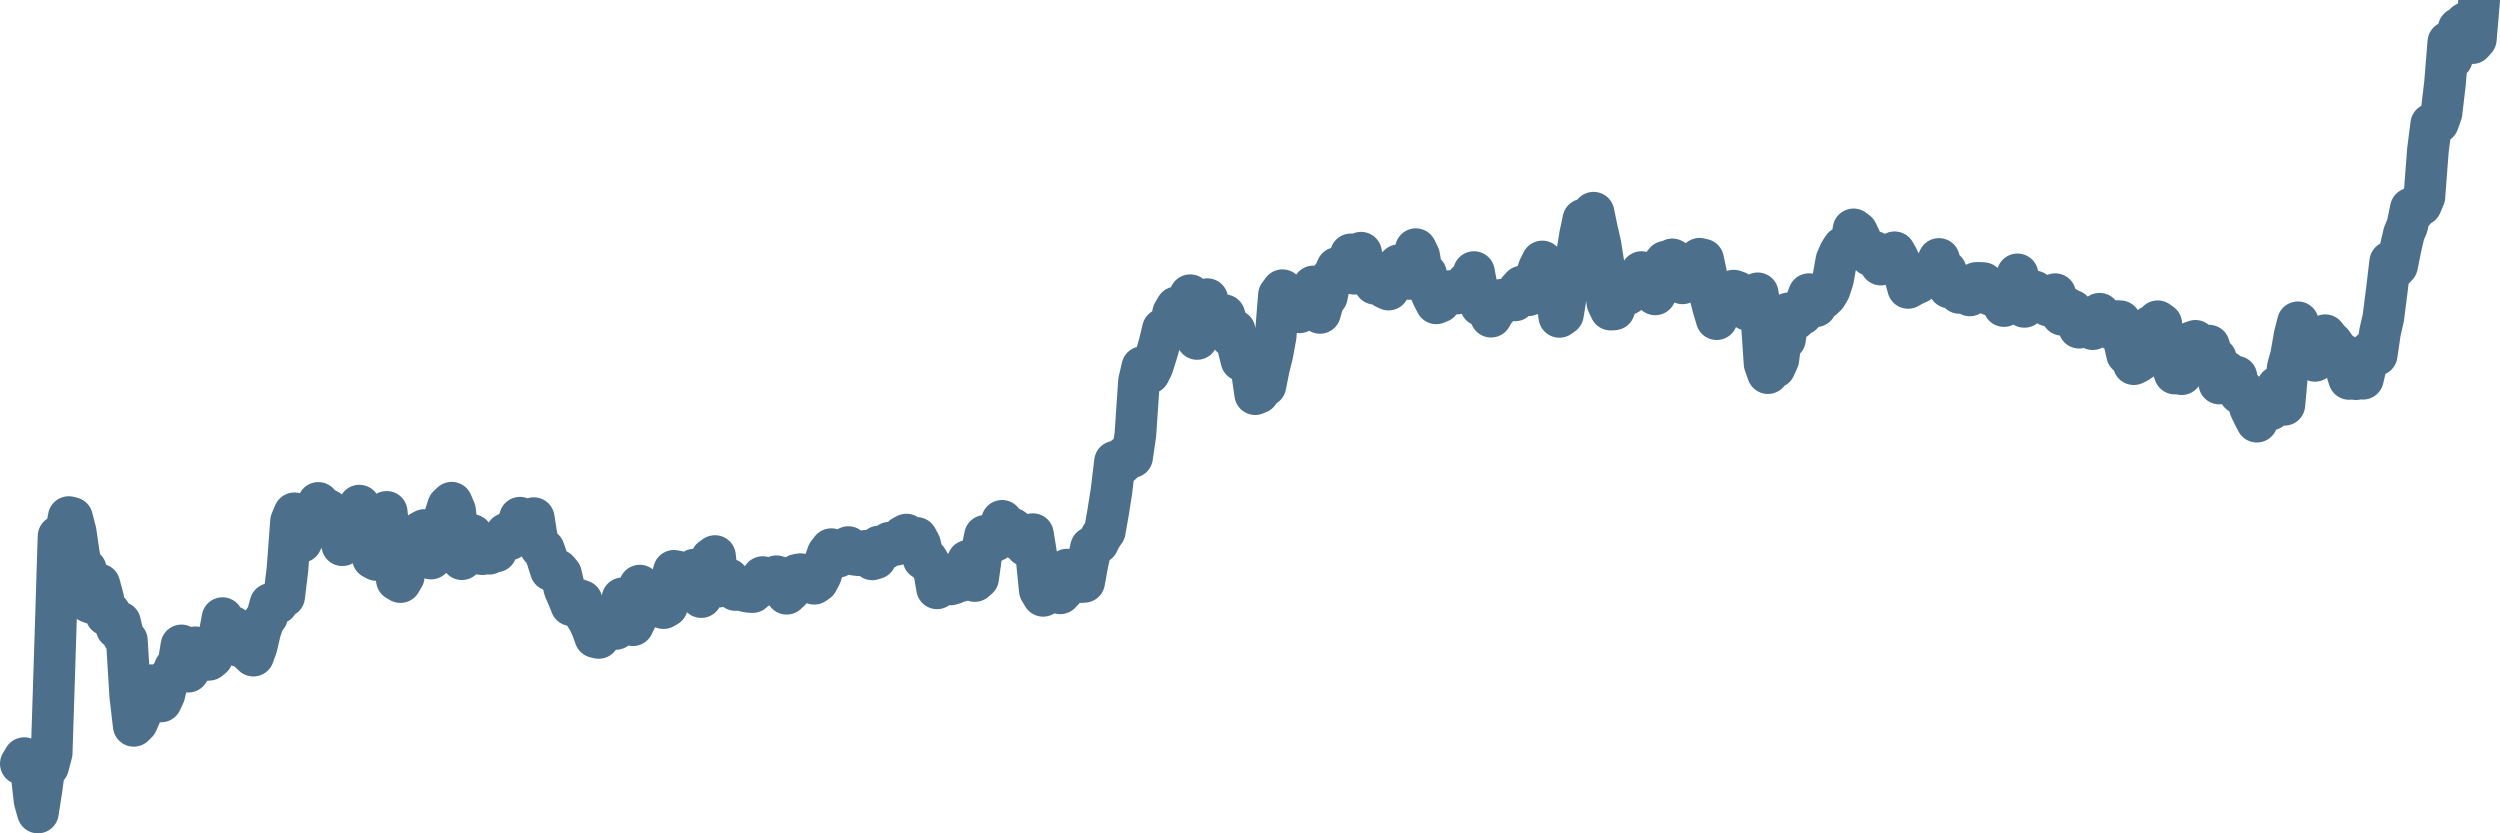 <svg width="120px" height="40px" viewBox="0 0 120 40" xmlns="http://www.w3.org/2000/svg"><path stroke="#4C6F8C" stroke-width="2" fill="none" stroke-linecap="round" stroke-linejoin="round" d="M1.00,36.66 L1.16,36.39 L1.33,36.67 L1.49,36.92 L1.66,38.44 L1.82,39.00 L1.98,37.98 L2.15,36.74 L2.31,36.79 L2.48,36.15 L2.64,31.16 L2.81,25.74 L2.97,26.23 L3.13,25.77 L3.30,24.82 L3.46,24.86 L3.63,25.52 L3.79,26.62 L3.95,27.34 L4.12,27.33 L4.28,28.90 L4.45,28.96 L4.61,28.30 L4.77,28.05 L4.94,28.68 L5.10,29.52 L5.27,29.40 L5.43,29.67 L5.60,30.15 L5.76,29.87 L5.92,30.55 L6.09,30.74 L6.25,33.38 L6.42,34.84 L6.58,34.68 L6.74,34.31 L6.91,33.66 L7.07,33.19 L7.24,32.89 L7.40,33.00 L7.56,33.24 L7.73,33.67 L7.89,33.33 L8.06,32.59 L8.22,32.52 L8.39,32.07 L8.55,31.97 L8.71,30.98 L8.88,31.80 L9.04,32.24 L9.21,31.98 L9.37,31.07 L9.53,31.31 L9.70,31.59 L9.86,31.68 L10.03,31.67 L10.19,31.54 L10.35,31.05 L10.52,30.53 L10.68,29.67 L10.85,30.13 L11.01,30.21 L11.18,30.09 L11.34,30.57 L11.50,31.02 L11.67,30.91 L11.83,31.15 L12.00,31.32 L12.16,31.47 L12.32,31.02 L12.49,30.29 L12.65,29.82 L12.82,29.58 L12.98,28.99 L13.14,28.93 L13.31,28.96 L13.47,28.71 L13.64,28.63 L13.80,27.31 L13.97,25.02 L14.13,24.64 L14.29,24.95 L14.46,26.01 L14.62,25.65 L14.79,25.27 L14.95,24.73 L15.11,24.50 L15.28,24.14 L15.44,24.49 L15.61,24.41 L15.77,24.50 L15.93,25.42 L16.10,25.09 L16.26,25.46 L16.43,26.17 L16.59,26.00 L16.76,26.04 L16.92,25.96 L17.08,25.00 L17.25,24.27 L17.41,24.78 L17.58,25.22 L17.74,25.88 L17.90,26.79 L18.07,26.88 L18.23,26.08 L18.40,25.19 L18.56,24.57 L18.72,26.00 L18.89,26.83 L19.05,27.84 L19.22,27.94 L19.38,27.67 L19.55,26.41 L19.71,26.60 L19.87,25.77 L20.04,25.71 L20.20,25.53 L20.37,25.44 L20.53,26.47 L20.69,26.81 L20.86,26.04 L21.02,26.11 L21.19,25.27 L21.35,24.78 L21.51,24.29 L21.68,24.13 L21.84,24.50 L22.01,25.89 L22.17,26.84 L22.34,26.09 L22.50,25.79 L22.66,25.68 L22.83,26.23 L22.99,26.58 L23.16,26.60 L23.32,26.49 L23.48,26.58 L23.65,26.45 L23.81,26.47 L23.98,26.06 L24.14,25.99 L24.30,25.62 L24.47,25.89 L24.63,25.47 L24.80,25.35 L24.96,24.85 L25.13,25.25 L25.29,25.58 L25.45,25.46 L25.62,24.87 L25.78,25.88 L25.95,26.28 L26.11,26.38 L26.27,26.84 L26.44,27.37 L26.60,27.43 L26.77,27.37 L26.93,27.56 L27.09,28.26 L27.26,28.65 L27.42,29.05 L27.59,28.95 L27.75,28.78 L27.92,28.84 L28.08,29.52 L28.24,29.77 L28.41,30.13 L28.57,30.58 L28.74,30.62 L28.90,30.13 L29.06,30.16 L29.23,29.89 L29.39,29.69 L29.56,30.19 L29.72,29.49 L29.88,28.72 L30.05,29.25 L30.21,29.00 L30.38,30.01 L30.54,29.68 L30.71,28.11 L30.87,28.37 L31.03,28.51 L31.20,29.10 L31.36,29.12 L31.53,28.67 L31.69,29.08 L31.85,29.19 L32.02,29.09 L32.18,28.02 L32.35,27.40 L32.51,27.43 L32.67,27.65 L32.84,28.06 L33.00,28.06 L33.17,27.87 L33.33,27.34 L33.50,27.66 L33.66,28.66 L33.82,28.34 L33.99,27.47 L34.15,26.81 L34.32,26.69 L34.48,28.16 L34.64,27.82 L34.81,27.78 L34.97,27.80 L35.14,27.98 L35.30,28.32 L35.46,28.15 L35.63,28.21 L35.79,28.38 L35.96,28.41 L36.12,28.42 L36.29,28.27 L36.45,28.18 L36.61,27.70 L36.78,27.79 L36.94,27.85 L37.11,28.01 L37.27,27.66 L37.43,27.71 L37.60,27.90 L37.76,28.50 L37.93,28.34 L38.09,27.96 L38.25,27.59 L38.42,27.56 L38.58,27.65 L38.75,27.60 L38.91,27.55 L39.08,28.02 L39.24,27.91 L39.40,27.61 L39.57,27.05 L39.73,26.58 L39.90,26.36 L40.06,26.44 L40.22,26.73 L40.39,26.51 L40.55,26.41 L40.72,26.26 L40.88,26.52 L41.04,26.63 L41.21,26.65 L41.37,26.55 L41.54,26.44 L41.70,26.50 L41.87,26.85 L42.03,26.80 L42.19,26.23 L42.36,26.38 L42.52,26.32 L42.69,26.05 L42.85,26.05 L43.01,26.15 L43.18,25.94 L43.34,25.75 L43.51,25.66 L43.67,25.90 L43.83,25.81 L44.00,25.82 L44.16,26.11 L44.33,26.83 L44.49,26.84 L44.66,27.13 L44.82,27.31 L44.98,28.24 L45.15,28.01 L45.31,28.08 L45.48,27.79 L45.64,28.05 L45.80,28.00 L45.97,27.90 L46.13,27.89 L46.30,27.74 L46.46,26.92 L46.62,27.36 L46.79,27.89 L46.95,27.75 L47.12,26.51 L47.28,25.72 L47.45,25.68 L47.61,26.03 L47.77,25.95 L47.94,25.61 L48.10,25.00 L48.27,25.21 L48.43,25.32 L48.59,25.37 L48.76,25.50 L48.92,25.92 L49.09,25.98 L49.25,26.20 L49.41,25.68 L49.58,25.64 L49.74,26.62 L49.91,28.33 L50.07,28.60 L50.24,28.16 L50.40,28.08 L50.56,28.15 L50.73,28.41 L50.89,28.48 L51.06,28.30 L51.22,27.34 L51.38,27.42 L51.55,27.88 L51.71,27.80 L51.88,27.94 L52.04,27.93 L52.20,27.05 L52.37,26.28 L52.53,26.19 L52.70,26.06 L52.86,25.74 L53.03,25.50 L53.19,24.59 L53.35,23.57 L53.52,22.16 L53.68,22.27 L53.85,22.25 L54.01,21.90 L54.17,21.92 L54.34,21.94 L54.50,20.84 L54.67,18.31 L54.83,17.62 L54.99,17.79 L55.16,17.91 L55.32,17.59 L55.49,17.06 L55.65,16.51 L55.82,15.80 L55.98,15.71 L56.14,15.89 L56.31,15.02 L56.47,14.75 L56.64,15.34 L56.80,14.95 L56.96,14.82 L57.13,14.17 L57.29,15.06 L57.46,16.27 L57.62,15.52 L57.78,14.87 L57.95,14.36 L58.11,15.64 L58.28,15.12 L58.44,15.22 L58.61,15.38 L58.77,15.13 L58.93,15.65 L59.10,16.16 L59.26,15.86 L59.43,16.66 L59.59,17.30 L59.75,16.94 L59.92,17.05 L60.08,17.74 L60.25,18.92 L60.41,18.85 L60.57,18.39 L60.74,18.51 L60.90,17.70 L61.07,17.02 L61.23,16.15 L61.39,14.16 L61.56,13.93 L61.72,14.72 L61.89,14.21 L62.05,14.48 L62.22,14.47 L62.38,14.99 L62.54,14.80 L62.71,14.40 L62.87,13.99 L63.04,13.75 L63.20,14.59 L63.36,15.02 L63.53,14.42 L63.69,14.23 L63.86,13.39 L64.02,13.22 L64.18,12.86 L64.35,12.81 L64.51,12.98 L64.68,12.87 L64.84,12.21 L65.01,13.14 L65.17,12.67 L65.33,12.13 L65.50,13.00 L65.66,12.91 L65.83,13.31 L65.99,13.62 L66.15,13.34 L66.32,13.51 L66.48,13.82 L66.65,13.90 L66.81,13.37 L66.97,12.89 L67.14,12.73 L67.30,12.84 L67.47,13.15 L67.63,13.39 L67.80,12.71 L67.96,11.96 L68.12,12.29 L68.29,13.27 L68.45,13.15 L68.62,13.89 L68.78,14.25 L68.94,14.56 L69.11,14.49 L69.27,14.03 L69.44,14.05 L69.60,13.97 L69.76,14.00 L69.93,14.09 L70.09,13.92 L70.26,14.03 L70.42,13.56 L70.59,13.71 L70.75,13.06 L70.91,13.91 L71.08,14.66 L71.24,14.32 L71.41,14.57 L71.57,15.20 L71.73,14.92 L71.90,14.73 L72.06,14.39 L72.23,14.37 L72.39,14.42 L72.55,14.36 L72.72,14.42 L72.88,13.94 L73.05,13.75 L73.21,14.13 L73.38,14.17 L73.54,13.94 L73.70,13.36 L73.87,12.87 L74.03,12.55 L74.20,12.71 L74.36,13.20 L74.52,13.51 L74.69,14.19 L74.85,15.21 L75.02,15.09 L75.18,14.11 L75.34,13.04 L75.51,12.97 L75.67,12.36 L75.84,11.30 L76.00,10.54 L76.17,10.52 L76.33,10.80 L76.49,10.21 L76.66,11.03 L76.82,11.73 L76.99,12.80 L77.15,14.52 L77.31,14.86 L77.48,14.85 L77.64,14.43 L77.81,13.49 L77.97,13.85 L78.13,14.12 L78.30,13.71 L78.46,13.57 L78.63,13.43 L78.79,13.06 L78.96,13.67 L79.12,13.60 L79.28,13.67 L79.45,14.13 L79.61,13.42 L79.78,12.76 L79.94,12.56 L80.10,12.55 L80.27,12.45 L80.43,12.54 L80.60,12.92 L80.76,13.60 L80.92,13.05 L81.09,12.98 L81.25,12.71 L81.42,12.83 L81.58,12.42 L81.75,12.46 L81.91,13.22 L82.07,14.13 L82.24,14.78 L82.40,15.32 L82.57,14.45 L82.73,14.86 L82.89,14.46 L83.06,14.24 L83.22,13.95 L83.39,14.01 L83.55,14.19 L83.71,14.75 L83.88,14.87 L84.04,14.51 L84.21,14.34 L84.37,14.08 L84.54,15.10 L84.70,17.46 L84.86,17.91 L85.03,17.34 L85.19,17.63 L85.36,17.25 L85.52,16.02 L85.68,16.28 L85.85,15.04 L86.01,15.22 L86.18,15.32 L86.34,15.15 L86.50,15.08 L86.67,14.55 L86.83,14.12 L87.00,14.34 L87.16,14.70 L87.33,14.18 L87.49,14.34 L87.65,14.19 L87.82,13.91 L87.98,13.43 L88.15,12.48 L88.31,12.12 L88.47,11.87 L88.64,12.07 L88.80,11.98 L88.97,11.01 L89.13,11.13 L89.29,11.46 L89.46,12.01 L89.62,11.94 L89.79,12.26 L89.95,12.08 L90.12,12.25 L90.28,12.70 L90.44,12.44 L90.61,12.34 L90.77,12.34 L90.94,12.11 L91.10,12.39 L91.26,12.81 L91.43,13.24 L91.59,13.82 L91.76,13.72 L91.92,13.64 L92.08,13.57 L92.25,13.29 L92.41,13.31 L92.58,13.14 L92.74,12.89 L92.91,13.01 L93.07,12.43 L93.23,13.02 L93.40,13.00 L93.56,13.80 L93.73,13.75 L93.89,13.58 L94.05,14.06 L94.22,13.81 L94.38,13.70 L94.55,14.18 L94.71,13.80 L94.87,13.58 L95.04,13.58 L95.20,13.59 L95.37,14.01 L95.53,14.15 L95.70,14.05 L95.86,14.13 L96.02,14.37 L96.19,14.69 L96.35,14.31 L96.52,13.88 L96.68,13.54 L96.84,13.17 L97.01,13.75 L97.17,14.73 L97.34,14.23 L97.50,14.23 L97.66,13.99 L97.83,14.16 L97.99,14.15 L98.16,14.40 L98.32,14.67 L98.49,14.58 L98.65,14.12 L98.81,14.90 L98.98,15.11 L99.14,14.74 L99.31,14.85 L99.47,14.91 L99.63,15.12 L99.80,15.73 L99.96,15.62 L100.13,15.44 L100.29,15.39 L100.45,15.80 L100.62,15.40 L100.78,15.06 L100.95,15.31 L101.11,15.63 L101.28,15.58 L101.44,15.83 L101.60,15.41 L101.77,15.42 L101.93,16.26 L102.10,17.01 L102.26,16.81 L102.42,17.48 L102.59,17.40 L102.75,17.29 L102.92,16.92 L103.08,16.40 L103.24,15.66 L103.41,15.69 L103.57,15.42 L103.74,15.54 L103.90,16.62 L104.07,17.31 L104.23,17.47 L104.39,17.93 L104.56,17.64 L104.72,17.96 L104.89,17.48 L105.05,17.14 L105.21,16.42 L105.38,16.36 L105.54,17.47 L105.71,17.22 L105.87,16.66 L106.03,16.59 L106.20,17.17 L106.36,17.20 L106.53,18.41 L106.69,18.12 L106.86,17.83 L107.02,18.00 L107.18,18.08 L107.35,18.08 L107.51,18.88 L107.68,18.74 L107.84,18.94 L108.00,19.58 L108.17,19.93 L108.33,20.24 L108.50,19.66 L108.66,19.58 L108.82,19.72 L108.99,19.66 L109.15,19.15 L109.32,18.56 L109.48,19.02 L109.65,19.43 L109.81,17.65 L109.97,17.07 L110.14,16.10 L110.30,15.47 L110.47,16.34 L110.63,16.92 L110.79,16.71 L110.96,17.07 L111.12,17.32 L111.29,16.88 L111.45,16.55 L111.61,16.09 L111.78,16.31 L111.94,16.46 L112.11,16.70 L112.27,17.17 L112.44,16.99 L112.60,17.68 L112.76,18.19 L112.93,18.13 L113.09,18.20 L113.26,18.15 L113.42,18.18 L113.58,17.49 L113.75,16.90 L113.91,16.76 L114.08,17.04 L114.24,15.95 L114.40,15.25 L114.57,13.91 L114.73,12.57 L114.90,12.92 L115.06,12.75 L115.23,11.90 L115.39,11.21 L115.55,10.83 L115.72,10.01 L115.88,10.12 L116.05,9.80 L116.21,9.83 L116.37,9.45 L116.54,7.21 L116.70,5.96 L116.87,6.01 L117.03,5.88 L117.19,5.43 L117.36,4.00 L117.52,2.02 L117.69,2.81 L117.85,1.92 L118.02,1.36 L118.18,1.27 L118.34,1.11 L118.51,1.02 L118.67,2.07 L118.84,1.88 L119.00,0"></path></svg>